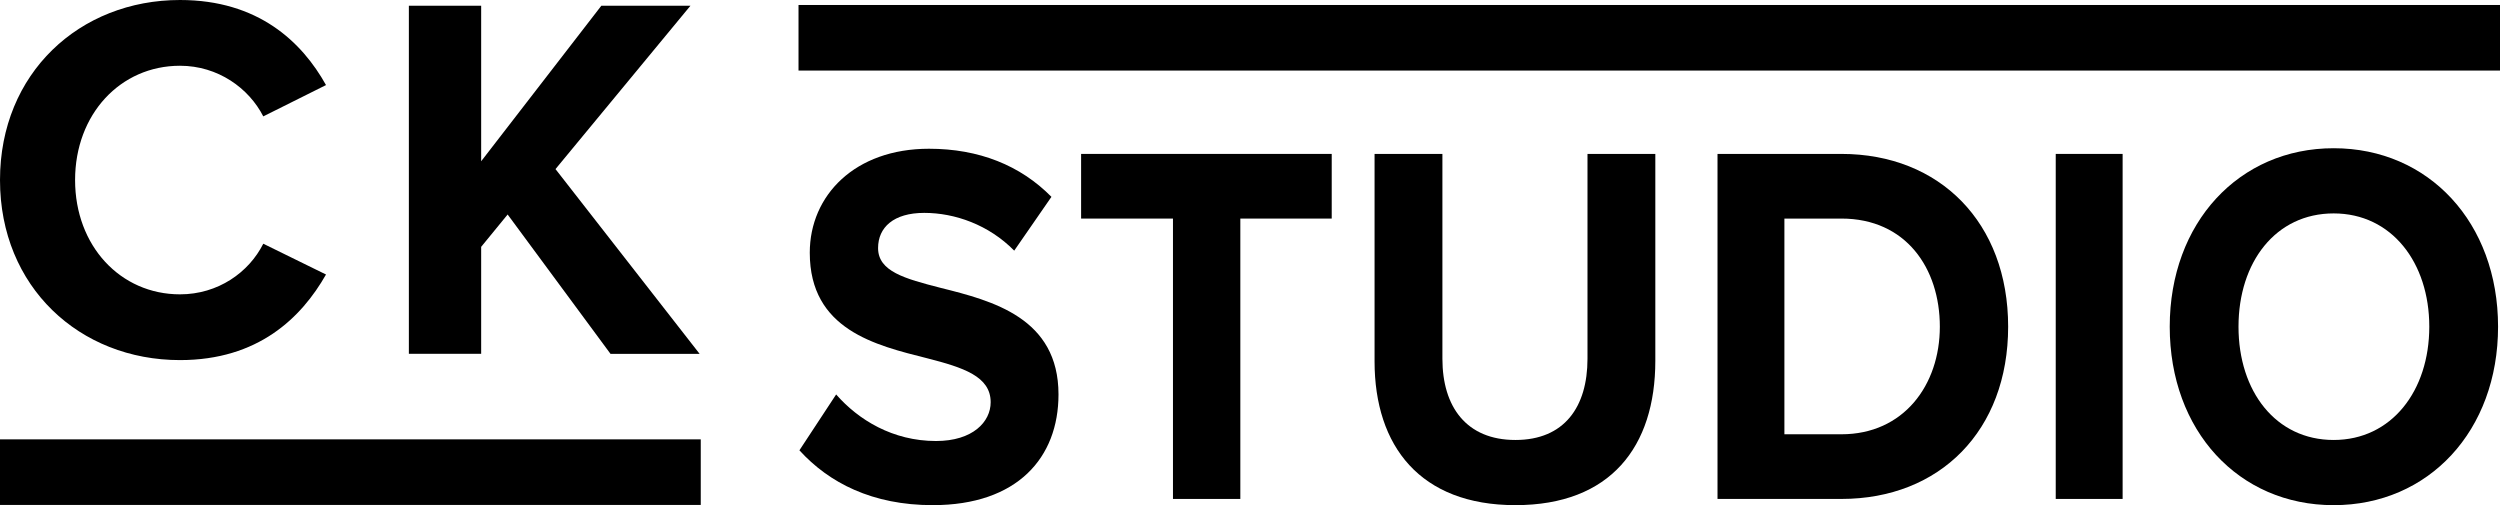 <svg viewBox="0 0 1829.93 369.76" xmlns="http://www.w3.org/2000/svg" data-name="Layer 2" id="Layer_2">
  <g>
    <path d="M0,131.79C0,53.48,58.34,0,131.74,0c57.21,0,89.2,30.56,106.89,62.27l-45.92,22.92c-10.54-20.63-33.12-37.06-60.97-37.06-43.66,0-76.78,35.53-76.78,83.66s33.12,83.66,76.78,83.66c27.85,0,50.44-16.04,60.97-37.06l45.92,22.54c-18.07,31.71-49.68,62.65-106.89,62.65C58.34,263.59,0,210.11,0,131.79Z"></path>
    <path d="M446.87,259l-75.29-102-19.38,23.68v78.31h-52.92V4.2h52.92v113.84L440.16,4.2h65.22l-98.77,119.57,105.48,135.23h-65.22Z"></path>
  </g>
  <line style="fill: none; stroke: #000; stroke-miterlimit: 10; stroke-width: 48px;" y2="345.6" x2="512.93" y1="345.6"></line>
  <g>
    <path d="M612.04,288.73c16.21,18.55,41.38,34.08,73.1,34.08,26.89,0,40-14.01,40-28.4,0-18.93-20-25.37-46.55-32.18-37.58-9.47-85.86-20.83-85.86-77.24,0-42.03,33.1-76.11,87.24-76.11,36.55,0,66.89,12.12,89.65,35.21l-27.24,39.38c-18.62-18.93-43.45-27.64-65.86-27.64s-33.79,10.6-33.79,25.75c0,17.04,19.31,22.34,45.86,29.15,37.93,9.47,86.2,21.96,86.2,78,0,46.19-30,81.03-92.06,81.03-44.14,0-75.86-16.28-97.58-40.14l26.89-40.89Z"></path>
    <path d="M858.58,365.21v-205.22h-67.24v-47.33h183.44v47.33h-66.89v205.22h-49.31Z"></path>
    <path d="M1006.15,112.66h49.65v149.94c0,35.21,17.59,59.45,53.44,59.45s52.76-24.23,52.76-59.45V112.66h49.65v151.45c0,62.85-32.76,105.64-102.41,105.64s-103.1-43.16-103.1-105.26V112.66Z"></path>
    <path d="M1257.17,365.21V112.66h90.68c72.06,0,122.06,50.36,122.06,126.46s-50,126.09-122.06,126.09h-90.68ZM1306.13,317.88h41.72c45.51,0,72.06-35.97,72.06-78.76s-24.83-79.13-72.06-79.13h-41.72v157.89Z"></path>
    <path d="M1504.74,365.21V112.66h48.96v252.55h-48.96Z"></path>
    <path d="M1708.17,108.5c69.65,0,120.34,54.52,120.34,130.63s-50.69,130.63-120.34,130.63-119.99-54.52-119.99-130.63,50.69-130.63,119.99-130.63ZM1708.17,156.21c-42.41,0-69.65,35.59-69.65,82.92s27.24,82.92,69.65,82.92,70-35.97,70-82.92-27.58-82.92-70-82.92Z"></path>
  </g>
  <line style="fill: none; stroke: #000; stroke-miterlimit: 10; stroke-width: 48px;" y2="27.65" x2="1829.93" y1="27.65" x1="584.49"></line>
</svg>